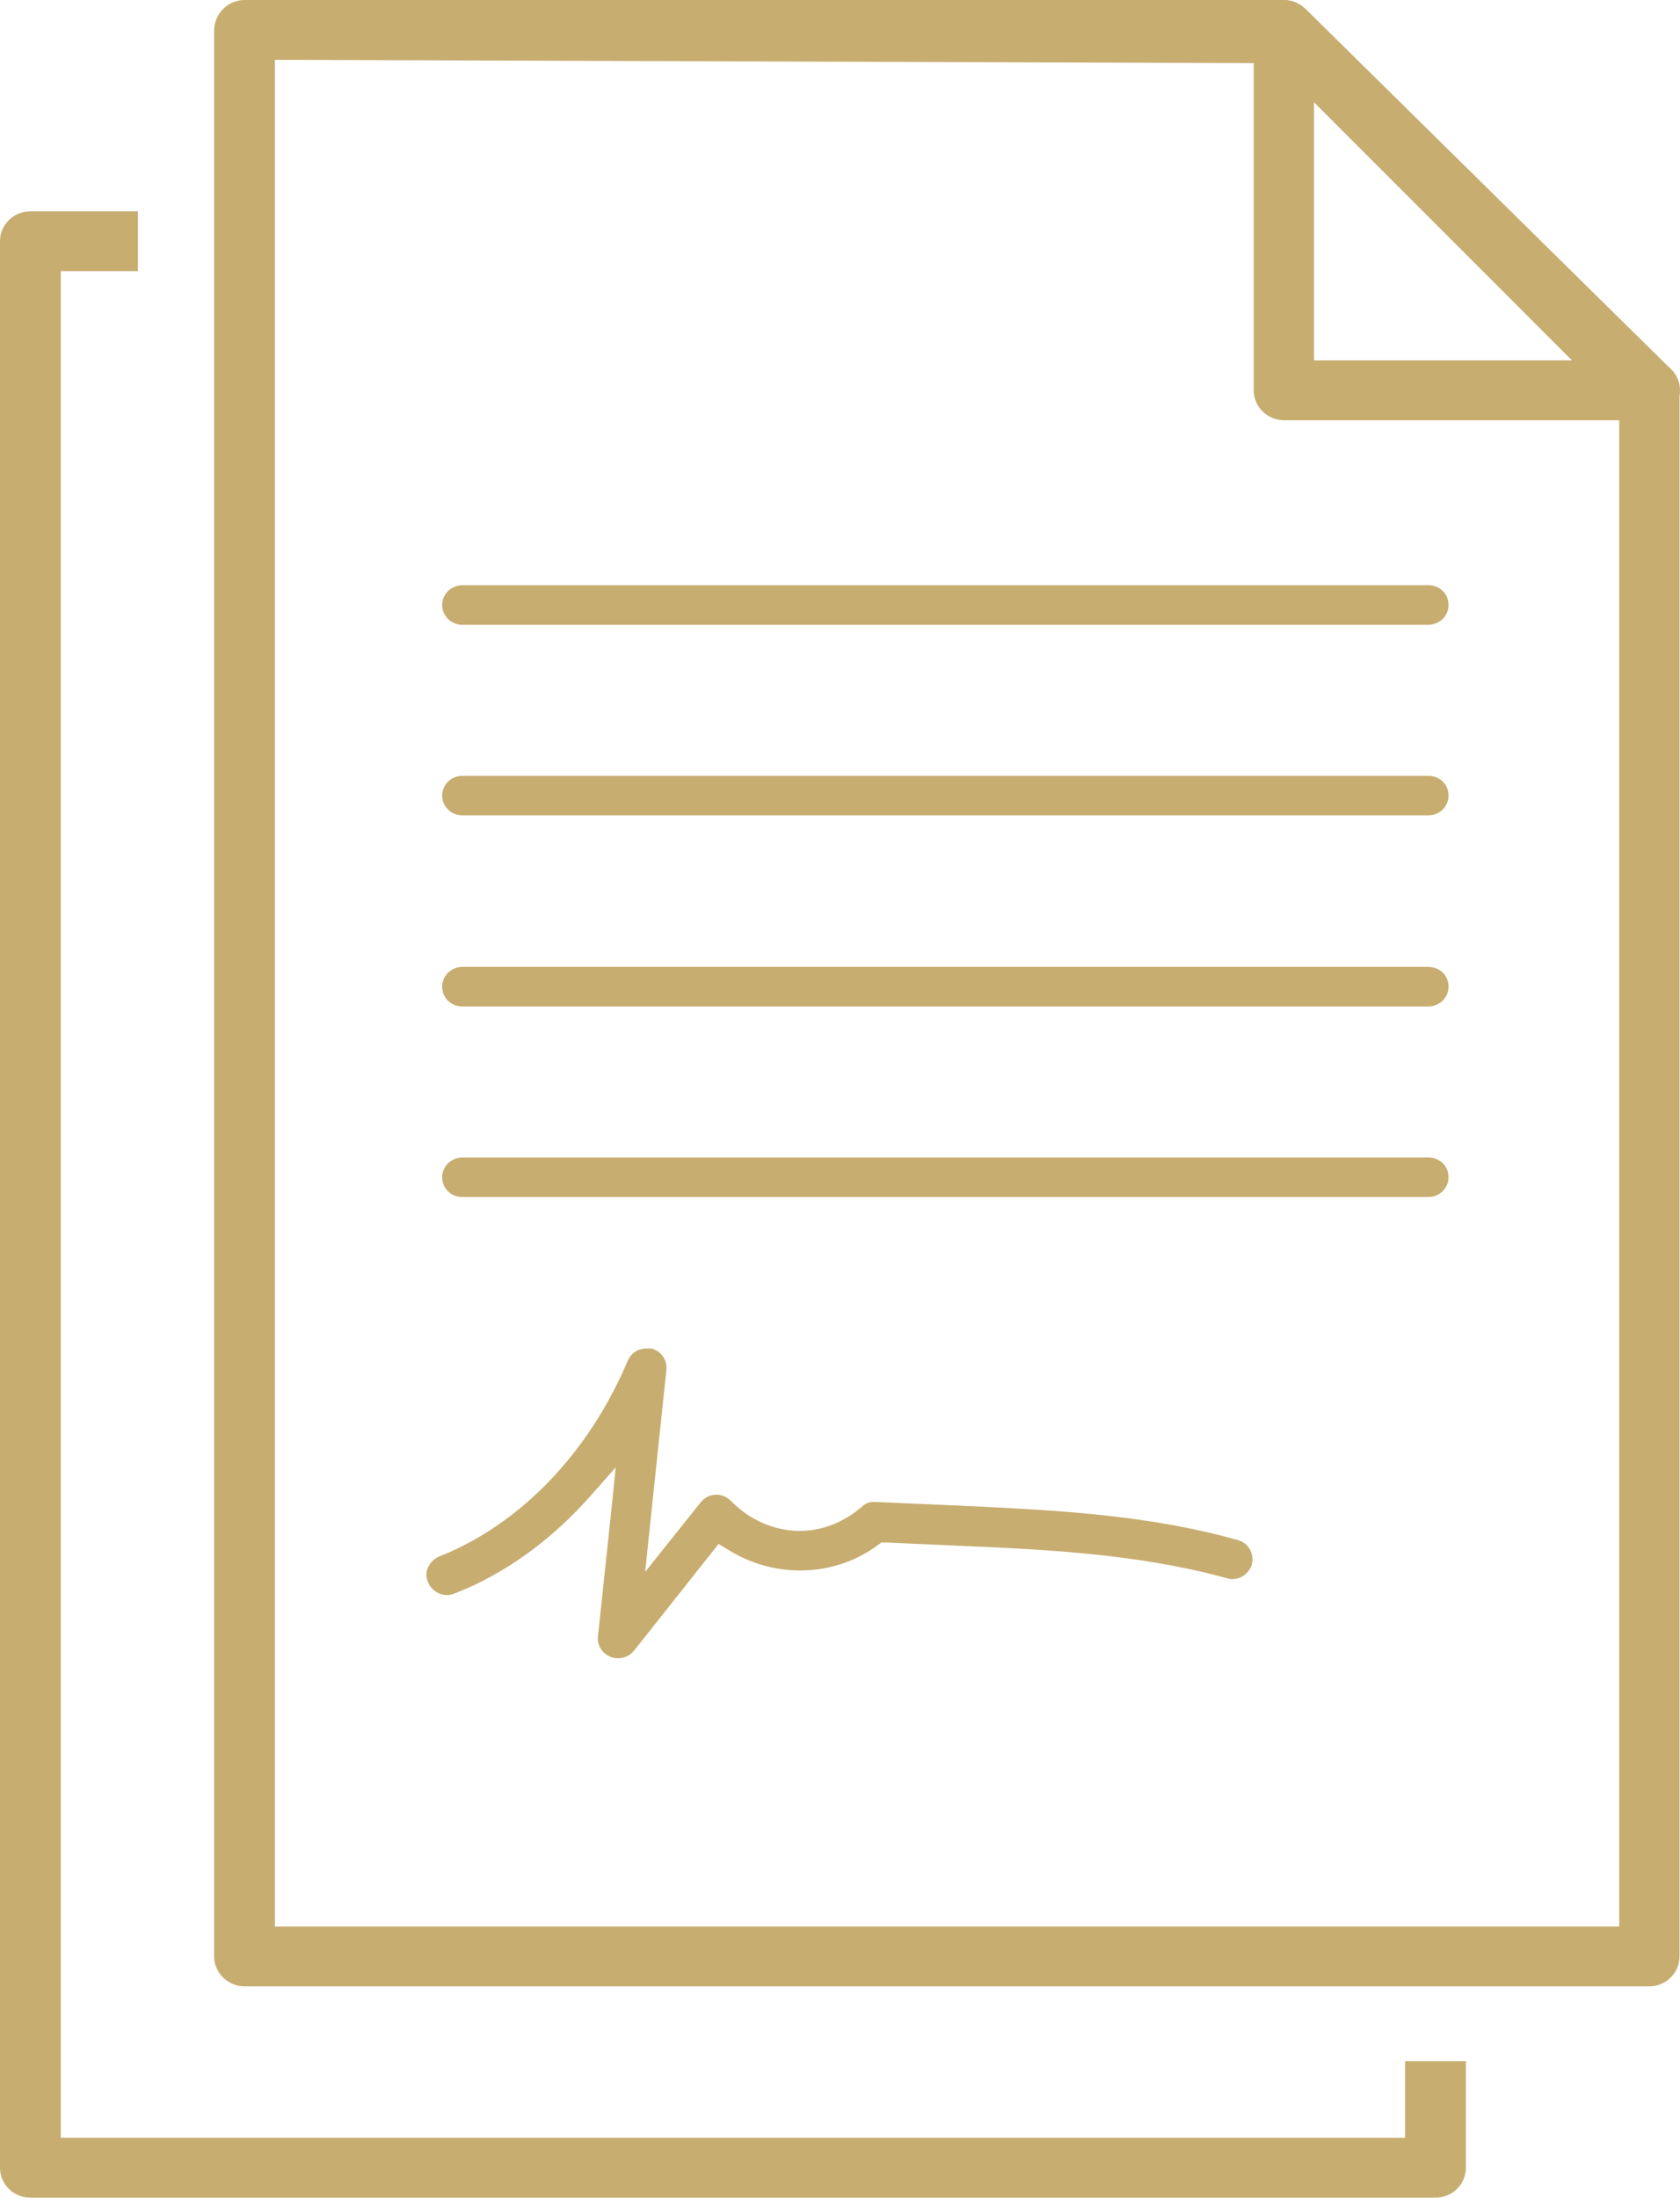 <?xml version="1.0" encoding="UTF-8"?>
<svg id="Layer_2" data-name="Layer 2" xmlns="http://www.w3.org/2000/svg" viewBox="0 0 34.84 45.55">
  <defs>
    <style>
      .cls-1 {
        fill: #c7ad70;
      }
    </style>
  </defs>
  <g id="Layer_1-2" data-name="Layer 1">
    <path class="cls-1" d="m5.7,39.93h27.88V8.45l-7.14-7.14-20.74-.07v38.7Zm-.63,1.24c-.34,0-.63-.28-.63-.62V.62C4.45.28,4.73,0,5.07,0h21.55c.16,0,.32.07.45.18l7.58,7.47c.12.12.18.27.18.44v32.46c0,.34-.28.62-.63.62H5.07Z"/>
    <path class="cls-1" d="m.63,4.38c-.35,0-.63.28-.63.62v39.93c0,.34.28.62.63.62h29.14c.35,0,.63-.28.63-.62v-2.21h-1.26v1.59H1.26V5.62h1.6v-1.24H.63Z"/>
    <path class="cls-1" d="m26.63,0c-.35,0-.63.28-.63.62v7.47c0,.34.28.62.63.62h7.58c.35,0,.63-.28.63-.62s-.28-.62-.63-.62h-6.96V.62c0-.34-.28-.62-.63-.62"/>
    <path class="cls-1" d="m9.59,12.13c-.23,0-.42.18-.42.41s.19.41.42.41h20.03c.23,0,.42-.18.42-.41s-.18-.41-.42-.41H9.59Z"/>
    <path class="cls-1" d="m9.59,16.08c-.23,0-.42.18-.42.41s.19.41.42.41h20.03c.23,0,.42-.18.42-.41s-.18-.41-.42-.41H9.59Z"/>
    <path class="cls-1" d="m9.59,20.04c-.23,0-.42.18-.42.41s.18.41.42.41h20.03c.23,0,.42-.18.42-.41s-.18-.41-.42-.41H9.59Z"/>
    <path class="cls-1" d="m9.59,23.99c-.23,0-.42.18-.42.41s.18.41.42.41h20.03c.23,0,.42-.18.42-.41s-.18-.41-.42-.41H9.59Z"/>
    <path class="cls-1" d="m12.77,30.4l-.08.79-.29,2.73c-.02.18.09.35.26.42.05.02.1.03.16.03.13,0,.25-.06.33-.16l1.61-2.03.14-.18.2.12c.45.28.96.43,1.49.43.59,0,1.15-.18,1.62-.53l.07-.05h.09s1.33.06,1.33.06c1.93.08,3.89.17,5.74.68.04.01.07.02.11.02.19,0,.35-.12.41-.3.06-.22-.07-.45-.29-.51-1.96-.55-3.98-.63-5.93-.72l-1.59-.07h-.01c-.14,0-.19.03-.28.11-.36.31-.81.49-1.27.49-.53,0-1.04-.22-1.43-.62-.08-.08-.19-.13-.3-.13-.14,0-.25.06-.33.16l-.6.75-.55.69.09-.87.35-3.32c.02-.2-.11-.39-.31-.44-.03,0-.07,0-.1,0-.17,0-.32.09-.39.25-.81,1.92-2.24,3.4-3.91,4.06-.1.04-.18.12-.23.22-.05.1-.05.21,0,.32.06.15.22.26.39.26.05,0,.1-.01.15-.03,1.04-.4,2.02-1.11,2.83-2.03l.53-.6Z"/>
  </g>
</svg>